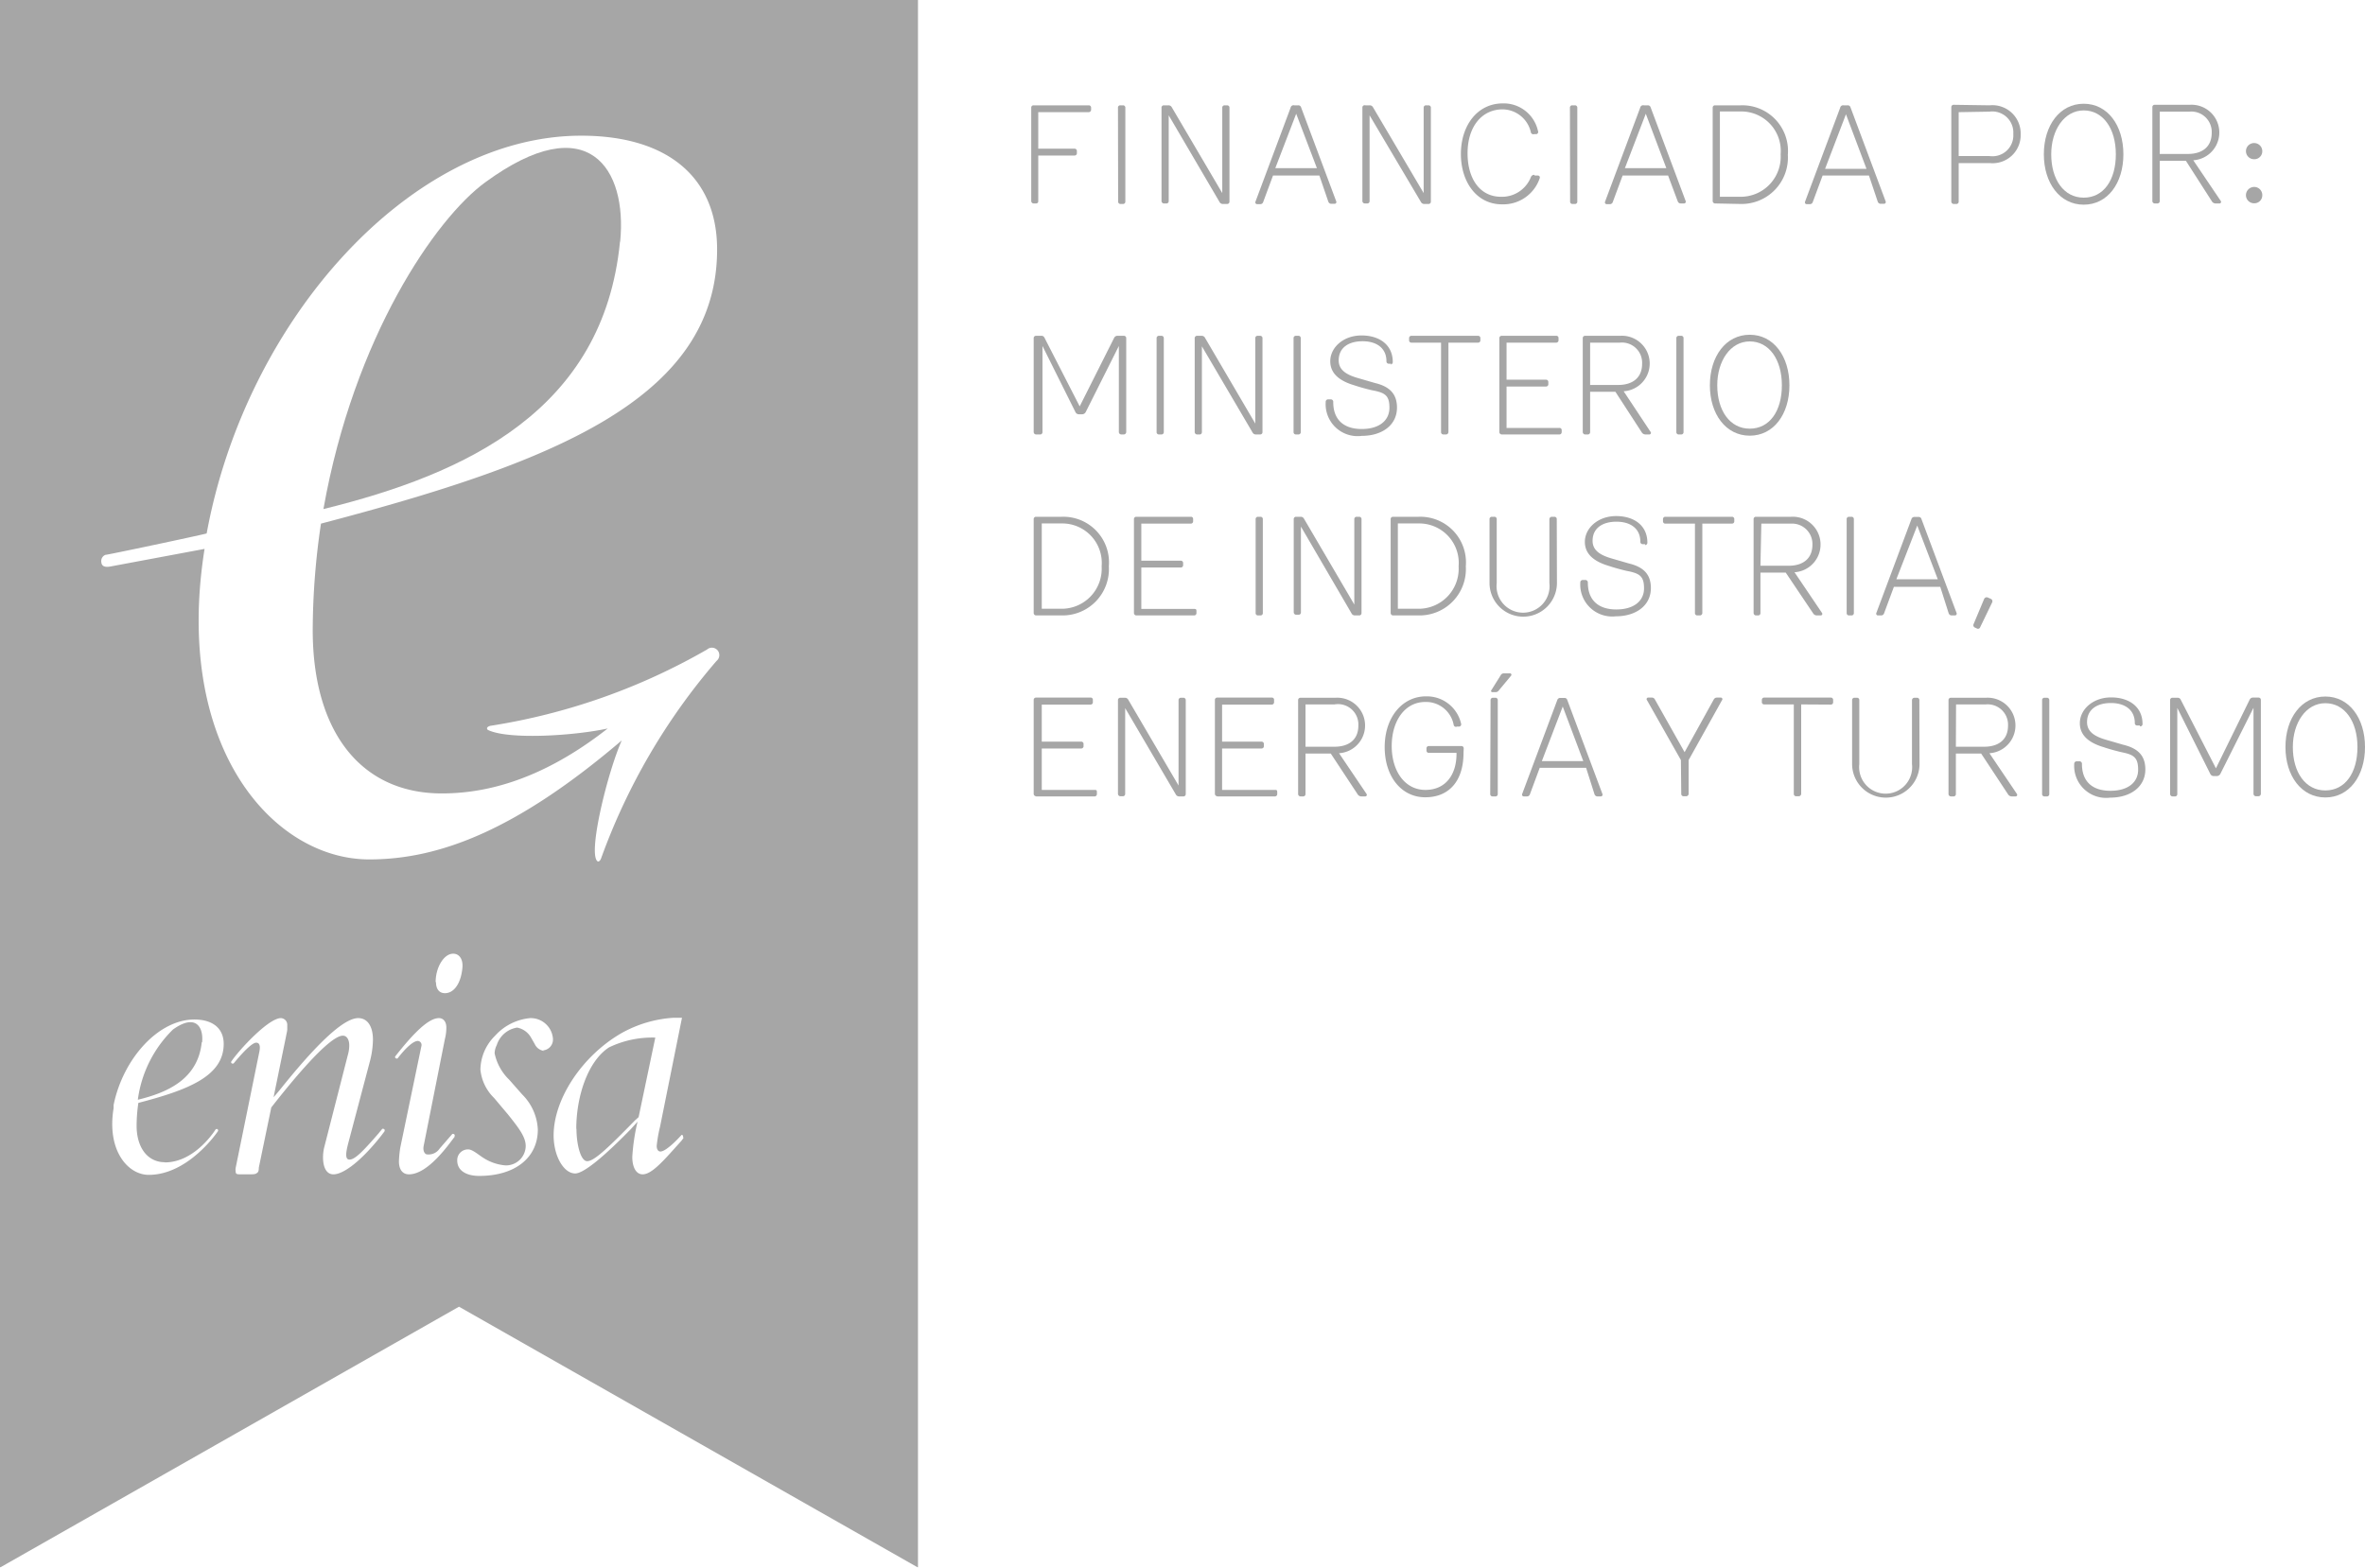 <svg xmlns="http://www.w3.org/2000/svg" viewBox="0 0 134.69 89.3"><title>enisa</title><g opacity="0.35"><path d="M0,0V89.3L26.14,74.44,52.28,89.3V0ZM9.39,66.22c1.74,0,2.89-1.88,2.89-1.88a.09.09,0,0,1,.12,0,.09.09,0,0,1,0,.12s-1.66,2.47-3.93,2.47c-1.18,0-2.4-1.38-2-3.8l0-.18C7,60.34,9,58.08,11.07,58.08c1.05,0,1.67.51,1.67,1.39,0,1.85-2.06,2.63-4.86,3.36a9,9,0,0,0-.1,1.3c0,1.24.62,2.08,1.61,2.08M21.9,64.45l-.19.25c-1.06,1.35-2.11,2.2-2.72,2.2s-.67-.92-.53-1.52l1.35-5.28a1.94,1.94,0,0,0,.08-.55c0-.34-.15-.55-.36-.55-.82,0-3.11,2.85-4.08,4.09l-.71,3.43c0,.25-.06.27-.13.32s-.15.06-.42.06h-.11l-.34,0c-.25,0-.32,0-.32-.19a.49.49,0,0,1,0-.17l1.36-6.67c.05-.29,0-.47-.19-.47-.34,0-1.29,1.19-1.29,1.19h0l-.05,0a.08.08,0,0,1-.06-.14h0C13.58,59.86,15.28,58,16,58a.38.38,0,0,1,.36.4s0,.17,0,.25-.06.32-.06.34l-.72,3.52.34-.4C18.06,59.43,19.58,58,20.4,58c.53,0,.84.47.84,1.23a5.11,5.11,0,0,1-.17,1.22l-1.24,4.69c-.09.36-.23.92.07.92s.71-.4,1.64-1.47l.23-.28h0a.08.08,0,0,1,.06,0,.08.08,0,0,1,.08.08.07.07,0,0,1,0,0Zm4,.3h0c-.32.41-1.51,2.15-2.61,2.15-.36,0-.57-.27-.57-.74a6.16,6.16,0,0,1,.08-.8L24,59.59a.23.23,0,0,0-.2-.29c-.26,0-.69.39-1.16,1h0a.08.08,0,0,1-.06,0,.08.08,0,0,1-.07-.12h0C23.57,58.83,24.41,58,25,58c.25,0,.42.21.42.53a2.61,2.61,0,0,1-.08.65l-1.21,6.09c-.06.3.06.46.16.49a.76.76,0,0,0,.75-.33l.72-.83h0a.08.08,0,0,1,.06,0,.08.08,0,0,1,.06.13Zm-1.09-8.8c0-.84.47-1.62,1-1.62.32,0,.53.27.53.67v.06c-.06.91-.46,1.52-1,1.52-.32,0-.51-.23-.51-.63M31,59.87a.68.68,0,0,1-.55-.4l-.23-.4a1.16,1.16,0,0,0-.77-.53,1.45,1.45,0,0,0-1.16,1,1.06,1.06,0,0,0-.12.47,2.92,2.92,0,0,0,.83,1.5l.74.84a3,3,0,0,1,.89,2c0,1.6-1.29,2.64-3.34,2.64-.7,0-1.25-.28-1.25-.88a.61.61,0,0,1,.63-.63c.24,0,.6.32.81.45a2.74,2.74,0,0,0,1.3.46,1.12,1.12,0,0,0,1.16-1.1c0-.51-.37-1-1-1.79l-.8-.95a2.61,2.61,0,0,1-.78-1.62A2.77,2.77,0,0,1,28.2,59a3.06,3.06,0,0,1,2-1,1.27,1.27,0,0,1,1.29,1.16.62.62,0,0,1-.57.68m8,5h0L38.8,65C37.89,66,37.16,66.9,36.6,66.9c-.36,0-.59-.38-.59-1a11.63,11.63,0,0,1,.3-2l-.38.42c-1.56,1.6-2.7,2.53-3.17,2.53-.66,0-1.23-1-1.23-2.17,0-2.07,1.62-4.52,3.84-5.81a6.94,6.94,0,0,1,3-.89c.13,0,.21,0,.47,0l-1.25,6.21a7.62,7.62,0,0,0-.19,1.09c0,.19.08.32.21.32.36,0,1.15-.88,1.21-.95h0l0,0a.08.08,0,0,1,.08.08.09.09,0,0,1,0,0Zm1.88-27.18a35.84,35.84,0,0,0-6.57,11.25s-.1.25-.22.14c-.52-.52.6-5.07,1.4-6.87-6,5.12-10.4,6.78-14.38,6.78-5.49,0-11.17-6.42-9.38-17.69l-5.35,1c-.31.06-.51,0-.53-.25A.38.38,0,0,1,6,31.61c.13,0,5.28-1.09,5.77-1.22C14,18.22,23.39,7.73,33.1,7.73c4.89,0,7.74,2.35,7.74,6.48,0,8.58-9.55,12.2-22.56,15.62a41.63,41.63,0,0,0-.47,6.06c0,5.79,2.74,9.31,7.35,9.31,2.23,0,5.49-.59,9.45-3.7-1.86.41-5.65.66-6.83.08-.15-.16.14-.23.14-.23A35.78,35.78,0,0,0,40.27,37a.42.42,0,0,1,.55.64"/><path d="M35.32,13.76c.41-4.12-1.79-7.69-7.69-3.37-2.81,2.05-7.47,8.8-9.21,18.61h0c8.14-2,15.95-5.63,16.89-15.23"/><path d="M32.83,64.3c0,.86.23,1.85.61,1.85s1.1-.66,2.72-2.32l.21-.19.95-4.53a5.67,5.67,0,0,0-2.64.56c-1.22.8-1.86,2.82-1.86,4.64"/><path d="M11.51,59.38c.09-.89-.38-1.65-1.66-.73a6.85,6.85,0,0,0-2,4c1.75-.42,3.43-1.21,3.64-3.28"/><path d="M116.4,8.79c0-1.65.91-2.88,2.27-2.88s2.26,1.23,2.26,2.88-.9,2.87-2.26,2.87-2.27-1.23-2.27-2.87m.42,0c0,1.44.72,2.47,1.85,2.47s1.83-1,1.83-2.47-.73-2.5-1.83-2.5-1.85,1.11-1.85,2.5"/><path d="M124.49,9.16H123v2.29a.13.13,0,0,1-.14.14h-.15a.14.14,0,0,1-.13-.14V6.11a.13.13,0,0,1,.13-.14h2a1.58,1.58,0,1,1,.2,3.16l1.56,2.31a.09.09,0,0,1-.06.15h-.24a.25.25,0,0,1-.2-.12ZM123,8.77h1.6c.84,0,1.36-.42,1.36-1.2a1.16,1.16,0,0,0-1.27-1.21H123Z"/><path d="M128.38,8.15a.46.46,0,0,1,.46.46.45.45,0,0,1-.46.46.46.46,0,0,1-.47-.46.46.46,0,0,1,.47-.46m0,2.5a.46.46,0,0,1,.46.47.45.45,0,0,1-.46.46.46.46,0,0,1-.47-.46.47.47,0,0,1,.47-.47"/><path d="M113.31,6a1.61,1.61,0,0,1,1.77,1.65,1.6,1.6,0,0,1-1.77,1.64h-1.76v2.19a.13.13,0,0,1-.14.14h-.15a.14.14,0,0,1-.13-.14V6.11a.13.13,0,0,1,.13-.14Zm-1.76.39V8.89h1.75a1.19,1.19,0,0,0,1.36-1.26,1.2,1.2,0,0,0-1.36-1.27Z"/><path d="M106.44,10H103.8l-.56,1.51a.17.17,0,0,1-.17.12h-.18a.1.1,0,0,1-.09-.14l2-5.35A.17.17,0,0,1,105,6h.22a.16.16,0,0,1,.17.12l2,5.35a.1.1,0,0,1-.09.14h-.18a.18.18,0,0,1-.18-.12Zm-1.31-3.49-1.19,3.11h2.36Z"/><path d="M97.67,11.59a.14.14,0,0,1-.13-.14V6.11A.13.13,0,0,1,97.67,6h1.46a2.6,2.6,0,0,1,2.69,2.82,2.64,2.64,0,0,1-2.68,2.8Zm1.48-.38a2.28,2.28,0,0,0,2.26-2.42,2.25,2.25,0,0,0-2.27-2.44H97.95v4.86Z"/><path d="M95,10H92.41l-.56,1.51a.17.17,0,0,1-.17.12H91.5a.1.1,0,0,1-.09-.14l2-5.35A.17.17,0,0,1,93.62,6h.22A.16.16,0,0,1,94,6.1l2,5.35a.1.1,0,0,1-.09.14h-.18a.18.18,0,0,1-.18-.12ZM93.73,6.48,92.54,9.58h2.36Z"/><path d="M89.41,6.11A.13.13,0,0,1,89.55,6h.14a.13.13,0,0,1,.14.14v5.34a.13.13,0,0,1-.14.14h-.14a.13.13,0,0,1-.13-.14Z"/><path d="M87.41,10h.17a.11.11,0,0,1,.11.15,2.19,2.19,0,0,1-2.16,1.49c-1.42,0-2.33-1.26-2.33-2.87s.93-2.88,2.39-2.88a2,2,0,0,1,2,1.57.13.13,0,0,1-.08.18l-.13,0a.15.15,0,0,1-.19-.08,1.67,1.67,0,0,0-1.61-1.33c-1.2,0-2,1-2,2.5s.74,2.48,1.9,2.48a1.77,1.77,0,0,0,1.71-1.13.2.2,0,0,1,.18-.12"/><path d="M78,6.57v4.88a.13.13,0,0,1-.15.14h-.13a.14.14,0,0,1-.13-.14V6.11A.13.13,0,0,1,77.76,6H78a.21.21,0,0,1,.2.12L81.08,11V6.11A.13.13,0,0,1,81.22,6h.14a.13.13,0,0,1,.13.14v5.34a.13.13,0,0,1-.13.14h-.25a.21.21,0,0,1-.19-.12Z"/><path d="M75.14,10H72.5l-.56,1.51a.17.17,0,0,1-.17.12h-.18a.1.1,0,0,1-.09-.14l2-5.35A.17.17,0,0,1,73.71,6h.22a.16.16,0,0,1,.17.12l2,5.35a.1.1,0,0,1-.09.14h-.18a.18.18,0,0,1-.18-.12ZM73.82,6.48,72.63,9.58H75Z"/><path d="M66.56,6.57v4.88a.13.13,0,0,1-.15.14h-.13a.14.14,0,0,1-.13-.14V6.11A.13.13,0,0,1,66.28,6h.26a.21.21,0,0,1,.2.12L69.61,11V6.11A.13.13,0,0,1,69.75,6h.14a.13.13,0,0,1,.13.14v5.34a.13.13,0,0,1-.13.14h-.25a.21.21,0,0,1-.19-.12Z"/><path d="M63.67,6.11A.13.13,0,0,1,63.81,6h.14a.13.13,0,0,1,.14.14v5.34a.13.13,0,0,1-.14.14h-.14a.13.13,0,0,1-.13-.14Z"/><path d="M58.86,11.59a.14.14,0,0,1-.13-.14V6.11A.13.13,0,0,1,58.86,6H62a.13.13,0,0,1,.14.13v.12a.14.14,0,0,1-.14.14H59.13V8.47H61.2a.13.13,0,0,1,.13.13v.12a.13.13,0,0,1-.13.14H59.13v2.6a.12.12,0,0,1-.13.13Z"/><path d="M85.52,24.75a.14.14,0,0,1-.13-.14V19.27a.13.13,0,0,1,.13-.14h3.11a.12.12,0,0,1,.13.13v.12a.13.13,0,0,1-.13.14H85.8v2.11h2.25a.13.13,0,0,1,.13.13v.12a.13.13,0,0,1-.13.14H85.8v2.36h3a.12.12,0,0,1,.14.12v.12a.13.13,0,0,1-.14.13H85.52Z"/><path d="M92,22.32H90.56v2.29a.13.13,0,0,1-.14.14h-.15a.14.14,0,0,1-.13-.14V19.27a.13.13,0,0,1,.13-.14h2a1.58,1.58,0,1,1,.2,3.16L94,24.6a.09.09,0,0,1-.06.15h-.24a.25.25,0,0,1-.2-.12Zm-1.44-.39h1.6c.84,0,1.36-.43,1.36-1.2a1.15,1.15,0,0,0-1.27-1.21H90.56Z"/><path d="M97.38,21.95c0-1.65.91-2.88,2.27-2.88s2.26,1.23,2.26,2.88-.9,2.87-2.26,2.87-2.27-1.23-2.27-2.87m.42,0c0,1.44.72,2.47,1.85,2.47s1.83-1,1.83-2.47-.73-2.5-1.83-2.5-1.85,1.11-1.85,2.5"/><path d="M95.47,19.27a.13.13,0,0,1,.13-.14h.14a.13.13,0,0,1,.14.14v5.34a.13.13,0,0,1-.14.14H95.6a.13.13,0,0,1-.13-.14Z"/><path d="M82.49,19.52v5.09a.14.14,0,0,1-.15.14h-.13a.13.13,0,0,1-.14-.14V19.52H80.39a.13.13,0,0,1-.14-.14v-.11a.13.13,0,0,1,.14-.14h3.78a.13.13,0,0,1,.14.14v.11a.13.13,0,0,1-.14.14Z"/><path d="M79.24,20.72h-.15a.13.13,0,0,1-.13-.14c0-.75-.56-1.14-1.36-1.14s-1.36.37-1.36,1.09c0,.56.46.82,1.07,1l1,.29c.83.2,1.25.62,1.25,1.4,0,1-.85,1.61-2,1.61a1.82,1.82,0,0,1-2.06-1.92.14.14,0,0,1,.14-.16h.15a.14.14,0,0,1,.14.16c0,1,.6,1.53,1.62,1.53s1.58-.5,1.58-1.21-.25-.86-1-1c-.31-.07-.74-.19-1-.28-.71-.21-1.37-.59-1.37-1.37s.74-1.47,1.78-1.47,1.78.55,1.78,1.51a.13.13,0,0,1-.14.14"/><path d="M73.67,19.27a.13.13,0,0,1,.13-.14h.14a.13.13,0,0,1,.14.14v5.34a.13.13,0,0,1-.14.14H73.8a.13.13,0,0,1-.13-.14Z"/><path d="M68.45,19.73v4.88a.13.13,0,0,1-.15.14h-.13a.14.14,0,0,1-.13-.14V19.27a.13.13,0,0,1,.13-.14h.26a.21.21,0,0,1,.2.12l2.86,4.88V19.27a.13.13,0,0,1,.14-.14h.14a.13.13,0,0,1,.13.14v5.34a.13.13,0,0,1-.13.14h-.25a.21.21,0,0,1-.19-.12Z"/><path d="M65.87,19.27a.13.13,0,0,1,.13-.14h.14a.13.13,0,0,1,.14.14v5.34a.13.13,0,0,1-.14.14H66a.13.13,0,0,1-.13-.14Z"/><path d="M63.45,19.25a.21.21,0,0,1,.21-.12H64a.13.13,0,0,1,.14.14v5.34a.14.14,0,0,1-.14.14h-.13a.14.14,0,0,1-.15-.14v-4.9l-1.89,3.77a.23.23,0,0,1-.19.12h-.2a.21.21,0,0,1-.19-.12l-1.88-3.77v4.9a.13.13,0,0,1-.15.14H59a.14.14,0,0,1-.13-.14V19.27a.13.13,0,0,1,.13-.14h.29a.19.19,0,0,1,.2.12l2,3.9Z"/><path d="M59,35.06a.14.14,0,0,1-.13-.14V29.58a.13.13,0,0,1,.13-.14h1.46a2.6,2.6,0,0,1,2.69,2.82,2.64,2.64,0,0,1-2.68,2.8H59Zm1.48-.38a2.28,2.28,0,0,0,2.26-2.42,2.25,2.25,0,0,0-2.27-2.44H59.33v4.86Z"/><path d="M64.71,35.06a.14.14,0,0,1-.13-.14V29.58a.13.13,0,0,1,.13-.14h3.11a.12.12,0,0,1,.13.13v.12a.13.13,0,0,1-.13.14H65v2.11h2.25a.13.13,0,0,1,.13.13v.12a.13.13,0,0,1-.13.14H65v2.36h3c.09,0,.14,0,.14.12v.12a.13.13,0,0,1-.14.13H64.71Z"/><path d="M71.51,29.58a.13.13,0,0,1,.13-.14h.14a.13.13,0,0,1,.14.14v5.34a.13.13,0,0,1-.14.14h-.14a.13.13,0,0,1-.13-.14Z"/><path d="M74.09,30v4.88a.13.13,0,0,1-.15.14h-.13a.14.14,0,0,1-.13-.14V29.58a.13.13,0,0,1,.13-.14h.26a.21.21,0,0,1,.2.12l2.86,4.88V29.58a.13.13,0,0,1,.14-.14h.14a.13.13,0,0,1,.13.14v5.34a.13.13,0,0,1-.13.14h-.25a.21.21,0,0,1-.19-.12Z"/><path d="M79.33,35.06a.14.14,0,0,1-.13-.14V29.58a.13.13,0,0,1,.13-.14h1.46a2.6,2.6,0,0,1,2.69,2.82,2.64,2.64,0,0,1-2.68,2.8H79.33Zm1.48-.38a2.28,2.28,0,0,0,2.26-2.42,2.25,2.25,0,0,0-2.27-2.44H79.61v4.86Z"/><path d="M88.67,33.21a1.92,1.92,0,0,1-3.84,0V29.58a.13.13,0,0,1,.14-.14h.12a.13.13,0,0,1,.15.14v3.64a1.51,1.51,0,1,0,3,0V29.58a.14.14,0,0,1,.15-.14h.13a.13.13,0,0,1,.14.14Z"/><path d="M93.7,31h-.15a.13.13,0,0,1-.13-.14c0-.75-.56-1.14-1.36-1.14s-1.36.37-1.36,1.09c0,.56.46.82,1.07,1l1,.29c.83.2,1.25.62,1.25,1.4,0,1-.85,1.61-2,1.61A1.82,1.82,0,0,1,90,33.19a.14.14,0,0,1,.14-.15h.15a.14.14,0,0,1,.14.15c0,1,.6,1.53,1.62,1.53s1.58-.5,1.58-1.2-.25-.86-1-1c-.31-.07-.74-.19-1-.28-.71-.21-1.37-.59-1.37-1.37s.74-1.47,1.78-1.47,1.78.55,1.78,1.51a.13.13,0,0,1-.14.14"/><path d="M96.95,29.83v5.09a.14.14,0,0,1-.15.14h-.13a.13.13,0,0,1-.14-.14V29.83H94.85a.13.13,0,0,1-.14-.14v-.11a.13.13,0,0,1,.14-.14h3.78a.13.13,0,0,1,.14.14v.11a.13.13,0,0,1-.14.14Z"/><path d="M101.7,32.62h-1.44v2.3a.13.13,0,0,1-.14.14H100a.14.14,0,0,1-.13-.14V29.58a.13.13,0,0,1,.13-.14h2a1.58,1.58,0,1,1,.2,3.16l1.56,2.31a.09.09,0,0,1-.06.15h-.24a.25.25,0,0,1-.2-.12Zm-1.44-.39h1.6c.84,0,1.36-.42,1.36-1.2A1.16,1.16,0,0,0,102,29.83h-1.69Z"/><path d="M105.17,29.58a.13.13,0,0,1,.13-.14h.14a.13.13,0,0,1,.14.14v5.34a.13.13,0,0,1-.14.14h-.14a.13.13,0,0,1-.13-.14Z"/><path d="M110.5,33.43h-2.64l-.56,1.51a.17.17,0,0,1-.17.12h-.18a.1.1,0,0,1-.09-.14l2-5.35a.17.17,0,0,1,.18-.12h.22a.16.16,0,0,1,.17.12l2,5.35a.1.1,0,0,1-.09.14h-.18a.18.18,0,0,1-.18-.12Zm-1.31-3.49L108,33h2.36Z"/><path d="M113,34.12a.16.16,0,0,1,.21-.08l.18.08a.15.15,0,0,1,.07.19l-.69,1.43a.13.13,0,0,1-.19.06l-.13-.06a.15.15,0,0,1-.05-.19Z"/><path d="M59,45.36a.14.14,0,0,1-.13-.14V39.88a.13.13,0,0,1,.13-.14h3.11a.12.12,0,0,1,.13.13V40a.13.13,0,0,1-.13.14H59.33v2.11h2.25a.13.13,0,0,1,.13.13v.12a.13.13,0,0,1-.13.14H59.33V45h3c.09,0,.14,0,.14.12v.12a.13.13,0,0,1-.14.13H59Z"/><path d="M64.08,40.34v4.88a.13.13,0,0,1-.15.14H63.8a.14.14,0,0,1-.13-.14V39.89a.13.13,0,0,1,.13-.14h.26a.21.21,0,0,1,.2.12l2.86,4.88V39.89a.13.13,0,0,1,.14-.14h.14a.13.13,0,0,1,.13.14v5.34a.13.13,0,0,1-.13.14h-.25a.21.21,0,0,1-.19-.12Z"/><path d="M69.32,45.36a.14.14,0,0,1-.13-.14V39.88a.13.13,0,0,1,.13-.14h3.11a.12.12,0,0,1,.13.13V40a.13.13,0,0,1-.13.14H69.6v2.11h2.25a.13.13,0,0,1,.13.13v.12a.13.13,0,0,1-.13.14H69.6V45h3c.09,0,.14,0,.14.12v.12a.13.13,0,0,1-.14.13H69.32Z"/><path d="M75.79,42.93H74.35v2.3a.13.13,0,0,1-.14.14h-.15a.14.14,0,0,1-.13-.14V39.89a.13.13,0,0,1,.13-.14h2a1.58,1.58,0,1,1,.2,3.16l1.56,2.31a.09.09,0,0,1-.06.15h-.24a.25.25,0,0,1-.2-.12Zm-1.44-.39H76c.84,0,1.36-.42,1.36-1.2A1.16,1.16,0,0,0,76,40.13H74.35Z"/><path d="M83.35,42.88c0,1.62-.83,2.54-2.18,2.54s-2.31-1.17-2.31-2.86,1-2.89,2.35-2.89a2,2,0,0,1,2,1.55.13.13,0,0,1-.09.17l-.14,0a.13.13,0,0,1-.19-.09,1.6,1.6,0,0,0-1.62-1.31c-1.17,0-1.91,1.09-1.91,2.51S80,45,81.18,45s1.79-.91,1.77-2.11H81.37a.13.13,0,0,1-.13-.14v-.11a.13.13,0,0,1,.13-.14h1.85a.13.13,0,0,1,.14.14Z"/><path d="M84.89,39.89a.13.13,0,0,1,.13-.14h.14a.13.13,0,0,1,.14.14v5.34a.13.13,0,0,1-.14.14H85a.13.13,0,0,1-.13-.14Zm.57-1.41a.2.2,0,0,1,.19-.12H86a.08.08,0,0,1,.06.13l-.69.83a.23.23,0,0,1-.19.11H85a.07.07,0,0,1-.06-.12Z"/><path d="M90.33,43.74H87.69l-.56,1.51a.17.17,0,0,1-.17.12h-.18a.1.1,0,0,1-.09-.14l2-5.35a.17.17,0,0,1,.18-.12h.22a.16.16,0,0,1,.17.12l2,5.35a.1.1,0,0,1-.09.14h-.18a.18.18,0,0,1-.18-.12ZM89,40.25l-1.19,3.11h2.36Z"/><path d="M95.73,43.3,93.8,39.89a.09.09,0,0,1,.08-.15h.18a.19.19,0,0,1,.19.11l1.69,3,1.66-3a.2.2,0,0,1,.19-.11H98a.09.09,0,0,1,.07.15l-1.9,3.41v1.92a.14.14,0,0,1-.15.14h-.14a.13.13,0,0,1-.13-.14Z"/><path d="M102.58,40.13v5.09a.14.14,0,0,1-.15.14h-.13a.13.13,0,0,1-.14-.14V40.13h-1.68a.13.13,0,0,1-.14-.14v-.11a.13.13,0,0,1,.14-.14h3.78a.13.13,0,0,1,.14.14V40a.13.13,0,0,1-.14.14Z"/><path d="M109.32,43.52a1.92,1.92,0,0,1-3.84,0V39.89a.13.13,0,0,1,.14-.14h.12a.13.13,0,0,1,.15.14v3.64a1.51,1.51,0,1,0,3,0V39.89a.14.14,0,0,1,.15-.14h.13a.13.13,0,0,1,.14.14Z"/><path d="M112.83,42.93h-1.44v2.3a.13.13,0,0,1-.14.14h-.15a.14.14,0,0,1-.13-.14V39.89a.13.13,0,0,1,.13-.14h2a1.58,1.58,0,1,1,.2,3.16l1.56,2.31a.09.09,0,0,1-.06.15h-.24a.25.25,0,0,1-.2-.12Zm-1.44-.39H113c.84,0,1.36-.42,1.36-1.2a1.16,1.16,0,0,0-1.27-1.21h-1.69Z"/><path d="M116.3,39.89a.13.13,0,0,1,.13-.14h.14a.13.13,0,0,1,.14.14v5.34a.13.13,0,0,1-.14.14h-.14a.13.13,0,0,1-.13-.14Z"/><path d="M121.87,41.33h-.16a.13.13,0,0,1-.13-.14c0-.75-.56-1.14-1.36-1.14s-1.36.37-1.36,1.09c0,.56.46.82,1.07,1l1,.29c.83.2,1.25.62,1.25,1.4,0,1-.85,1.61-2,1.61a1.82,1.82,0,0,1-2.05-1.92.14.14,0,0,1,.14-.15h.16a.14.14,0,0,1,.14.15c0,1,.59,1.53,1.62,1.53s1.58-.5,1.58-1.2-.25-.86-.95-1c-.31-.07-.74-.19-1-.28-.71-.21-1.37-.59-1.37-1.37s.74-1.47,1.78-1.47,1.79.55,1.79,1.51a.13.13,0,0,1-.14.14"/><path d="M128.12,39.86a.21.21,0,0,1,.21-.12h.29a.13.13,0,0,1,.14.14v5.34a.14.14,0,0,1-.14.14h-.13a.14.14,0,0,1-.15-.14v-4.9l-1.89,3.77a.23.23,0,0,1-.19.12h-.2a.21.21,0,0,1-.18-.12L124,40.33v4.9a.13.13,0,0,1-.15.14h-.13a.14.14,0,0,1-.13-.14V39.89a.13.13,0,0,1,.13-.14H124a.19.19,0,0,1,.2.12l2,3.9Z"/><path d="M130.16,42.56c0-1.65.91-2.88,2.27-2.88s2.26,1.23,2.26,2.88-.9,2.87-2.26,2.87-2.27-1.23-2.27-2.87m.42,0c0,1.44.72,2.47,1.85,2.47s1.83-1,1.83-2.47-.73-2.5-1.83-2.5-1.85,1.11-1.85,2.5"/></g></svg>